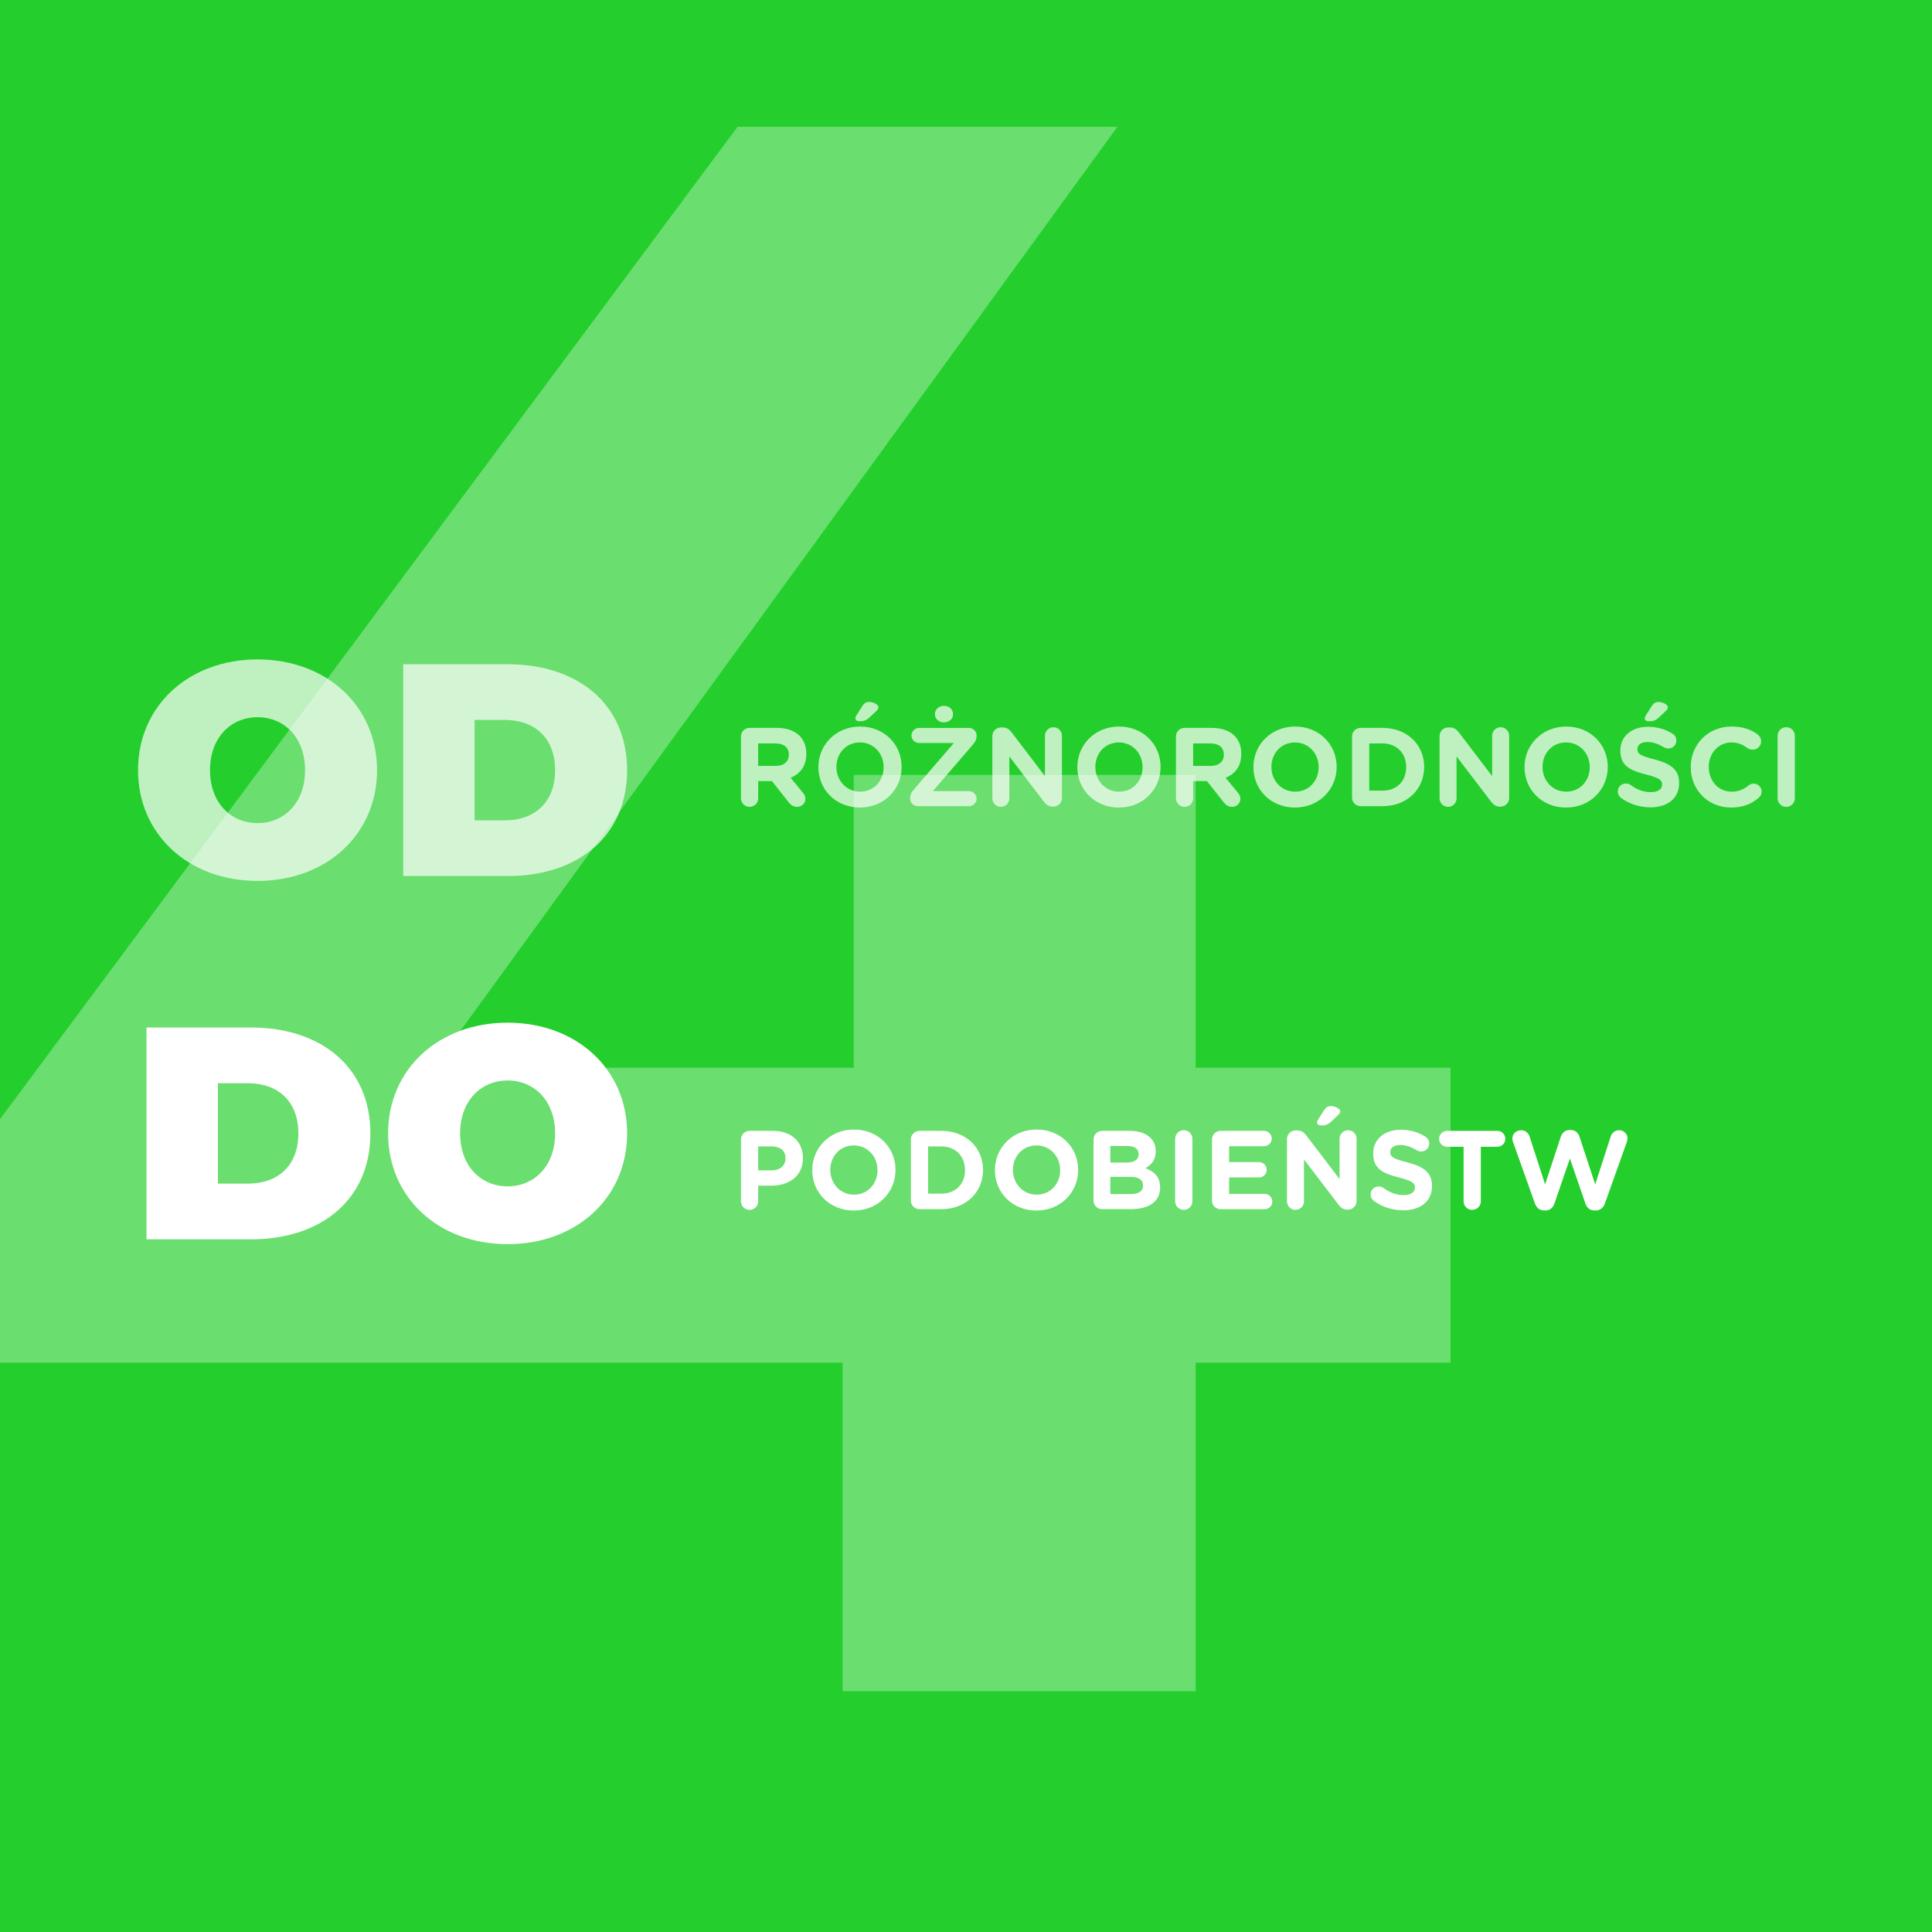 <?xml version="1.0" encoding="UTF-8"?>
<svg xmlns="http://www.w3.org/2000/svg" viewBox="0 0 800 800">
  <defs>
    <style>
      .cls-1, .cls-2, .cls-3 {
        fill: #fff;
      }

      .cls-2 {
        opacity: .7;
      }

      .cls-4 {
        fill: #24ce2c;
      }

      .cls-5 {
        fill: none;
        opacity: .32;
      }

      .cls-3 {
        opacity: .7;
      }
    </style>
  </defs>
  <g id="back">
    <rect class="cls-4" x="-24.24" y="-31.68" width="848.47" height="843.99"/>
  </g>
  <g id="liczby">
    <g class="cls-5">
      <path class="cls-1" d="m600.61,564.27h-105.51v136.04h-146.22v-136.04H0v-100.87L305.39,52.5h157.32L179.54,442.12h173.98v-121.24h141.59v121.24h105.51v122.15Z"/>
    </g>
  </g>
  <g id="Layer_1" data-name="Layer 1">
    <g>
      <path class="cls-3" d="m306.81,304.97c0-1.99,1.57-3.57,3.57-3.57h11.26c4.12,0,7.32,1.16,9.45,3.29,1.81,1.81,2.78,4.36,2.78,7.41v.09c0,5.1-2.55,8.25-6.49,9.87l4.96,6.02c.7.88,1.16,1.62,1.16,2.73,0,1.99-1.67,3.29-3.38,3.29-1.62,0-2.69-.79-3.52-1.86l-6.95-8.8h-5.7v7.09c0,1.99-1.57,3.57-3.57,3.57s-3.57-1.58-3.57-3.57v-25.57Zm14.36,12.18c3.47,0,5.47-1.86,5.47-4.59v-.09c0-3.06-2.13-4.63-5.61-4.63h-7.09v9.31h7.23Z"/>
      <path class="cls-3" d="m338.88,317.71v-.09c0-9.22,7.27-16.77,17.28-16.77s17.19,7.46,17.19,16.68v.09c0,9.22-7.27,16.77-17.28,16.77s-17.19-7.46-17.19-16.68Zm27.01,0v-.09c0-5.56-4.08-10.19-9.82-10.19s-9.73,4.54-9.73,10.1v.09c0,5.56,4.08,10.19,9.82,10.19s9.73-4.54,9.73-10.1Zm-11.72-20.25c0-.41.23-.88.46-1.25l2.55-3.99c.6-.97,1.48-1.57,2.64-1.57,1.71,0,3.94,1.06,3.94,2.13,0,.65-.37,1.16-.93,1.67l-2.87,2.69c-1.34,1.25-2.46,1.53-4.03,1.53-1.02,0-1.76-.46-1.76-1.21Z"/>
      <path class="cls-3" d="m376.84,330.68v-.14c0-1.25.46-2.36,1.3-3.33l16.82-19.55h-14.41c-1.71,0-3.15-1.39-3.15-3.1s1.44-3.15,3.15-3.15h20.71c1.71,0,3.15,1.44,3.15,3.15v.14c0,1.25-.46,2.32-1.3,3.33l-16.82,19.55h14.96c1.71,0,3.15,1.44,3.15,3.15s-1.44,3.1-3.15,3.1h-21.26c-1.71,0-3.15-1.44-3.15-3.15Zm17.79-34.93c0,2.04-1.71,3.38-3.75,3.38s-3.75-1.34-3.75-3.38v-.09c0-2.04,1.71-3.38,3.75-3.38s3.75,1.34,3.75,3.38v.09Z"/>
      <path class="cls-3" d="m410.91,304.79c0-1.99,1.57-3.57,3.57-3.57h.74c1.71,0,2.73.83,3.71,2.09l13.76,18.06v-16.72c0-1.95,1.57-3.52,3.52-3.52s3.52,1.58,3.52,3.52v25.8c0,2-1.57,3.57-3.57,3.57h-.23c-1.71,0-2.73-.83-3.71-2.09l-14.27-18.71v17.37c0,1.95-1.57,3.52-3.52,3.52s-3.52-1.58-3.52-3.52v-25.8Z"/>
      <path class="cls-3" d="m446.1,317.71v-.09c0-9.22,7.27-16.77,17.28-16.77s17.19,7.46,17.19,16.68v.09c0,9.22-7.27,16.77-17.28,16.77s-17.19-7.46-17.19-16.68Zm27.01,0v-.09c0-5.56-4.08-10.19-9.82-10.19s-9.73,4.54-9.73,10.1v.09c0,5.56,4.08,10.19,9.82,10.19s9.73-4.54,9.73-10.1Z"/>
      <path class="cls-3" d="m486.93,304.97c0-1.99,1.57-3.57,3.57-3.57h11.26c4.12,0,7.32,1.16,9.45,3.29,1.81,1.81,2.78,4.36,2.78,7.41v.09c0,5.1-2.55,8.25-6.49,9.87l4.96,6.02c.7.88,1.16,1.62,1.16,2.73,0,1.99-1.67,3.29-3.38,3.29-1.62,0-2.69-.79-3.52-1.86l-6.95-8.8h-5.7v7.09c0,1.99-1.57,3.57-3.57,3.57s-3.57-1.58-3.57-3.57v-25.57Zm14.36,12.18c3.47,0,5.47-1.86,5.47-4.59v-.09c0-3.06-2.13-4.63-5.61-4.63h-7.09v9.31h7.23Z"/>
      <path class="cls-3" d="m519.01,317.71v-.09c0-9.22,7.27-16.77,17.28-16.77s17.19,7.46,17.19,16.68v.09c0,9.22-7.27,16.77-17.28,16.77s-17.19-7.46-17.19-16.68Zm27.01,0v-.09c0-5.56-4.08-10.19-9.82-10.19s-9.73,4.54-9.73,10.1v.09c0,5.56,4.08,10.19,9.82,10.19s9.73-4.54,9.73-10.1Z"/>
      <path class="cls-3" d="m559.84,304.97c0-1.99,1.57-3.57,3.57-3.57h9.08c10.19,0,17.23,7,17.23,16.12v.09c0,9.12-7.04,16.21-17.23,16.21h-9.08c-1.99,0-3.57-1.58-3.57-3.57v-25.29Zm12.65,22.42c5.84,0,9.77-3.94,9.77-9.68v-.09c0-5.74-3.94-9.78-9.77-9.78h-5.51v19.55h5.51Z"/>
      <path class="cls-3" d="m596.09,304.79c0-1.99,1.57-3.57,3.57-3.57h.74c1.71,0,2.73.83,3.71,2.09l13.76,18.06v-16.72c0-1.95,1.57-3.52,3.52-3.52s3.52,1.58,3.52,3.52v25.8c0,2-1.57,3.57-3.57,3.57h-.23c-1.71,0-2.73-.83-3.71-2.09l-14.27-18.71v17.37c0,1.95-1.57,3.52-3.52,3.52s-3.52-1.58-3.52-3.52v-25.8Z"/>
      <path class="cls-3" d="m631.27,317.71v-.09c0-9.22,7.27-16.77,17.28-16.77s17.19,7.46,17.19,16.68v.09c0,9.22-7.27,16.77-17.28,16.77s-17.19-7.46-17.19-16.68Zm27.01,0v-.09c0-5.56-4.08-10.19-9.82-10.19s-9.73,4.54-9.73,10.1v.09c0,5.56,4.08,10.19,9.82,10.19s9.73-4.54,9.73-10.1Z"/>
      <path class="cls-3" d="m671.22,330.41c-.79-.55-1.34-1.57-1.34-2.69,0-1.85,1.48-3.29,3.34-3.29.93,0,1.57.32,2.04.65,2.46,1.81,5.14,2.92,8.29,2.92,2.92,0,4.68-1.16,4.68-3.06v-.09c0-1.81-1.11-2.73-6.53-4.12-6.53-1.67-10.75-3.47-10.75-9.91v-.09c0-5.88,4.72-9.78,11.35-9.78,3.94,0,7.37,1.02,10.28,2.87.79.46,1.57,1.43,1.57,2.83,0,1.85-1.48,3.29-3.34,3.29-.69,0-1.25-.18-1.81-.51-2.36-1.39-4.59-2.18-6.81-2.18-2.73,0-4.17,1.25-4.17,2.83v.09c0,2.13,1.39,2.83,7,4.26,6.58,1.72,10.28,4.08,10.28,9.73v.09c0,6.44-4.91,10.05-11.91,10.05-4.26,0-8.57-1.3-12.18-3.89Zm9.82-32.94c0-.41.23-.88.46-1.25l2.55-3.99c.6-.97,1.48-1.57,2.64-1.57,1.71,0,3.94,1.06,3.94,2.13,0,.65-.37,1.16-.93,1.67l-2.87,2.69c-1.34,1.25-2.46,1.53-4.03,1.53-1.02,0-1.76-.46-1.76-1.21Z"/>
      <path class="cls-3" d="m700.1,317.71v-.09c0-9.22,6.95-16.77,16.91-16.77,4.86,0,8.15,1.3,10.84,3.29.74.55,1.39,1.57,1.39,2.83,0,1.95-1.58,3.47-3.52,3.47-.97,0-1.62-.37-2.13-.69-1.99-1.48-4.08-2.32-6.62-2.32-5.47,0-9.41,4.54-9.41,10.1v.09c0,5.56,3.85,10.19,9.41,10.19,3.01,0,5-.92,7.04-2.55.56-.46,1.3-.79,2.13-.79,1.81,0,3.33,1.48,3.33,3.29,0,1.11-.55,1.99-1.2,2.55-2.92,2.55-6.35,4.07-11.54,4.07-9.54,0-16.63-7.36-16.63-16.68Z"/>
      <path class="cls-3" d="m736.07,304.69c0-1.99,1.57-3.57,3.57-3.57s3.57,1.58,3.57,3.57v25.85c0,1.99-1.57,3.57-3.57,3.57s-3.57-1.58-3.57-3.57v-25.85Z"/>
      <path class="cls-1" d="m306.81,471.84c0-1.99,1.57-3.57,3.57-3.57h9.68c7.74,0,12.42,4.59,12.42,11.21v.09c0,7.5-5.84,11.4-13.11,11.4h-5.42v6.44c0,1.99-1.57,3.57-3.57,3.57s-3.57-1.58-3.57-3.57v-25.57Zm12.79,12.78c3.57,0,5.65-2.13,5.65-4.91v-.09c0-3.2-2.22-4.91-5.79-4.91h-5.51v9.91h5.65Z"/>
      <path class="cls-1" d="m336.34,484.58v-.09c0-9.22,7.27-16.77,17.28-16.77s17.19,7.46,17.19,16.68v.09c0,9.22-7.27,16.77-17.28,16.77s-17.19-7.46-17.19-16.68Zm27.01,0v-.09c0-5.56-4.08-10.19-9.82-10.19s-9.73,4.54-9.73,10.1v.09c0,5.56,4.08,10.19,9.82,10.19s9.73-4.54,9.73-10.1Z"/>
      <path class="cls-1" d="m377.17,471.84c0-1.99,1.57-3.57,3.57-3.57h9.08c10.19,0,17.23,7,17.23,16.12v.09c0,9.12-7.04,16.21-17.23,16.21h-9.08c-1.99,0-3.57-1.58-3.57-3.57v-25.29Zm12.65,22.42c5.84,0,9.77-3.94,9.77-9.68v-.09c0-5.74-3.94-9.78-9.77-9.78h-5.51v19.55h5.51Z"/>
      <path class="cls-1" d="m411.98,484.58v-.09c0-9.22,7.27-16.77,17.28-16.77s17.19,7.46,17.19,16.68v.09c0,9.22-7.27,16.77-17.28,16.77s-17.19-7.46-17.19-16.68Zm27.01,0v-.09c0-5.56-4.08-10.19-9.82-10.19s-9.73,4.54-9.73,10.1v.09c0,5.56,4.08,10.19,9.82,10.19s9.73-4.54,9.73-10.1Z"/>
      <path class="cls-1" d="m452.81,471.84c0-1.99,1.57-3.57,3.57-3.57h11.49c3.71,0,6.62,1.02,8.48,2.87,1.48,1.48,2.22,3.29,2.22,5.51v.09c0,3.66-1.95,5.7-4.26,6.99,3.75,1.44,6.07,3.61,6.07,7.97v.09c0,5.93-4.82,8.89-12.14,8.89h-11.86c-1.99,0-3.57-1.58-3.57-3.57v-25.29Zm13.53,9.54c3.15,0,5.14-1.02,5.14-3.43v-.09c0-2.13-1.67-3.33-4.68-3.33h-7.04v6.86h6.58Zm1.9,13.06c3.15,0,5.05-1.11,5.05-3.52v-.09c0-2.18-1.62-3.52-5.28-3.52h-8.25v7.13h8.48Z"/>
      <path class="cls-1" d="m486.6,471.56c0-1.99,1.57-3.57,3.57-3.57s3.57,1.58,3.57,3.57v25.85c0,1.99-1.57,3.57-3.57,3.57s-3.57-1.58-3.57-3.57v-25.85Z"/>
      <path class="cls-1" d="m501.86,497.13v-25.29c0-1.99,1.57-3.57,3.57-3.57h17.97c1.76,0,3.2,1.44,3.2,3.2s-1.44,3.15-3.2,3.15h-14.45v6.58h12.37c1.76,0,3.2,1.43,3.2,3.2s-1.44,3.15-3.2,3.15h-12.37v6.81h14.69c1.76,0,3.2,1.44,3.2,3.2s-1.44,3.15-3.2,3.15h-18.21c-1.99,0-3.57-1.58-3.57-3.57Z"/>
      <path class="cls-1" d="m532.91,471.66c0-1.99,1.57-3.57,3.57-3.57h.74c1.71,0,2.73.83,3.71,2.09l13.76,18.06v-16.72c0-1.95,1.57-3.52,3.52-3.52s3.52,1.58,3.52,3.52v25.8c0,2-1.57,3.57-3.57,3.57h-.23c-1.71,0-2.73-.83-3.71-2.09l-14.27-18.71v17.37c0,1.95-1.57,3.52-3.52,3.52s-3.52-1.58-3.52-3.52v-25.8Zm12.46-6.86c0-.41.23-.88.46-1.25l2.55-3.98c.6-.97,1.48-1.57,2.64-1.57,1.71,0,3.94,1.06,3.94,2.13,0,.65-.37,1.16-.93,1.67l-2.87,2.69c-1.34,1.25-2.46,1.53-4.03,1.53-1.02,0-1.76-.46-1.76-1.2Z"/>
      <path class="cls-1" d="m568.88,497.27c-.79-.55-1.34-1.57-1.34-2.69,0-1.85,1.48-3.29,3.34-3.29.93,0,1.57.32,2.04.65,2.46,1.81,5.14,2.92,8.29,2.92,2.92,0,4.68-1.16,4.68-3.06v-.09c0-1.81-1.11-2.73-6.53-4.12-6.53-1.67-10.75-3.47-10.75-9.91v-.09c0-5.88,4.72-9.78,11.35-9.78,3.94,0,7.37,1.02,10.28,2.87.79.46,1.57,1.43,1.57,2.83,0,1.85-1.48,3.29-3.34,3.29-.69,0-1.25-.18-1.81-.51-2.36-1.39-4.59-2.18-6.81-2.18-2.73,0-4.17,1.25-4.17,2.83v.09c0,2.13,1.39,2.83,7,4.26,6.58,1.72,10.28,4.08,10.28,9.73v.09c0,6.44-4.91,10.05-11.91,10.05-4.26,0-8.57-1.3-12.18-3.89Z"/>
      <path class="cls-1" d="m606.05,474.85h-6.86c-1.81,0-3.29-1.48-3.29-3.29s1.48-3.29,3.29-3.29h20.85c1.81,0,3.29,1.48,3.29,3.29s-1.48,3.29-3.29,3.29h-6.86v22.56c0,1.99-1.58,3.57-3.57,3.57s-3.57-1.58-3.57-3.57v-22.56Z"/>
      <path class="cls-1" d="m626.5,472.82c-.14-.42-.28-.93-.28-1.34,0-2,1.67-3.48,3.66-3.48,1.67,0,3.01,1.07,3.47,2.55l6.44,19.88,6.49-19.69c.55-1.67,1.81-2.83,3.61-2.83h.55c1.81,0,3.06,1.11,3.61,2.83l6.49,19.69,6.44-19.88c.46-1.39,1.67-2.55,3.43-2.55,1.94,0,3.52,1.48,3.52,3.43,0,.42-.14.97-.28,1.39l-9.08,25.48c-.65,1.81-1.99,2.92-3.71,2.92h-.74c-1.71,0-3.01-1.06-3.66-2.92l-6.39-18.57-6.39,18.57c-.65,1.86-1.94,2.92-3.66,2.92h-.74c-1.71,0-3.06-1.11-3.71-2.92l-9.08-25.48Z"/>
    </g>
    <g>
      <path class="cls-2" d="m57.15,318.91c0-26.56,20.92-45.86,49.49-45.86s49.49,19.29,49.49,45.86-20.92,45.86-49.49,45.86-49.49-19.3-49.49-45.86Zm69.16,0c0-13.66-8.77-21.93-19.67-21.93s-19.67,8.27-19.67,21.93,8.77,21.92,19.67,21.92,19.67-8.27,19.67-21.92Z"/>
      <path class="cls-2" d="m166.96,275.05h43.22c29.32,0,49.49,16.67,49.49,43.86s-20.17,43.85-49.49,43.85h-43.22v-87.7Zm41.97,64.65c12.41,0,20.92-7.39,20.92-20.79s-8.52-20.8-20.92-20.8h-12.4v41.59h12.4Z"/>
      <path class="cls-1" d="m60.66,425.47h43.22c29.32,0,49.49,16.67,49.49,43.86s-20.17,43.85-49.49,43.85h-43.22v-87.7Zm41.97,64.65c12.41,0,20.92-7.39,20.92-20.79s-8.52-20.8-20.92-20.8h-12.4v41.59h12.4Z"/>
      <path class="cls-1" d="m160.7,469.33c0-26.56,20.92-45.86,49.49-45.86s49.49,19.29,49.49,45.86-20.92,45.85-49.49,45.85-49.49-19.29-49.49-45.85Zm69.16,0c0-13.66-8.77-21.93-19.67-21.93s-19.67,8.27-19.67,21.93,8.77,21.92,19.67,21.92,19.67-8.27,19.67-21.92Z"/>
    </g>
  </g>
</svg>